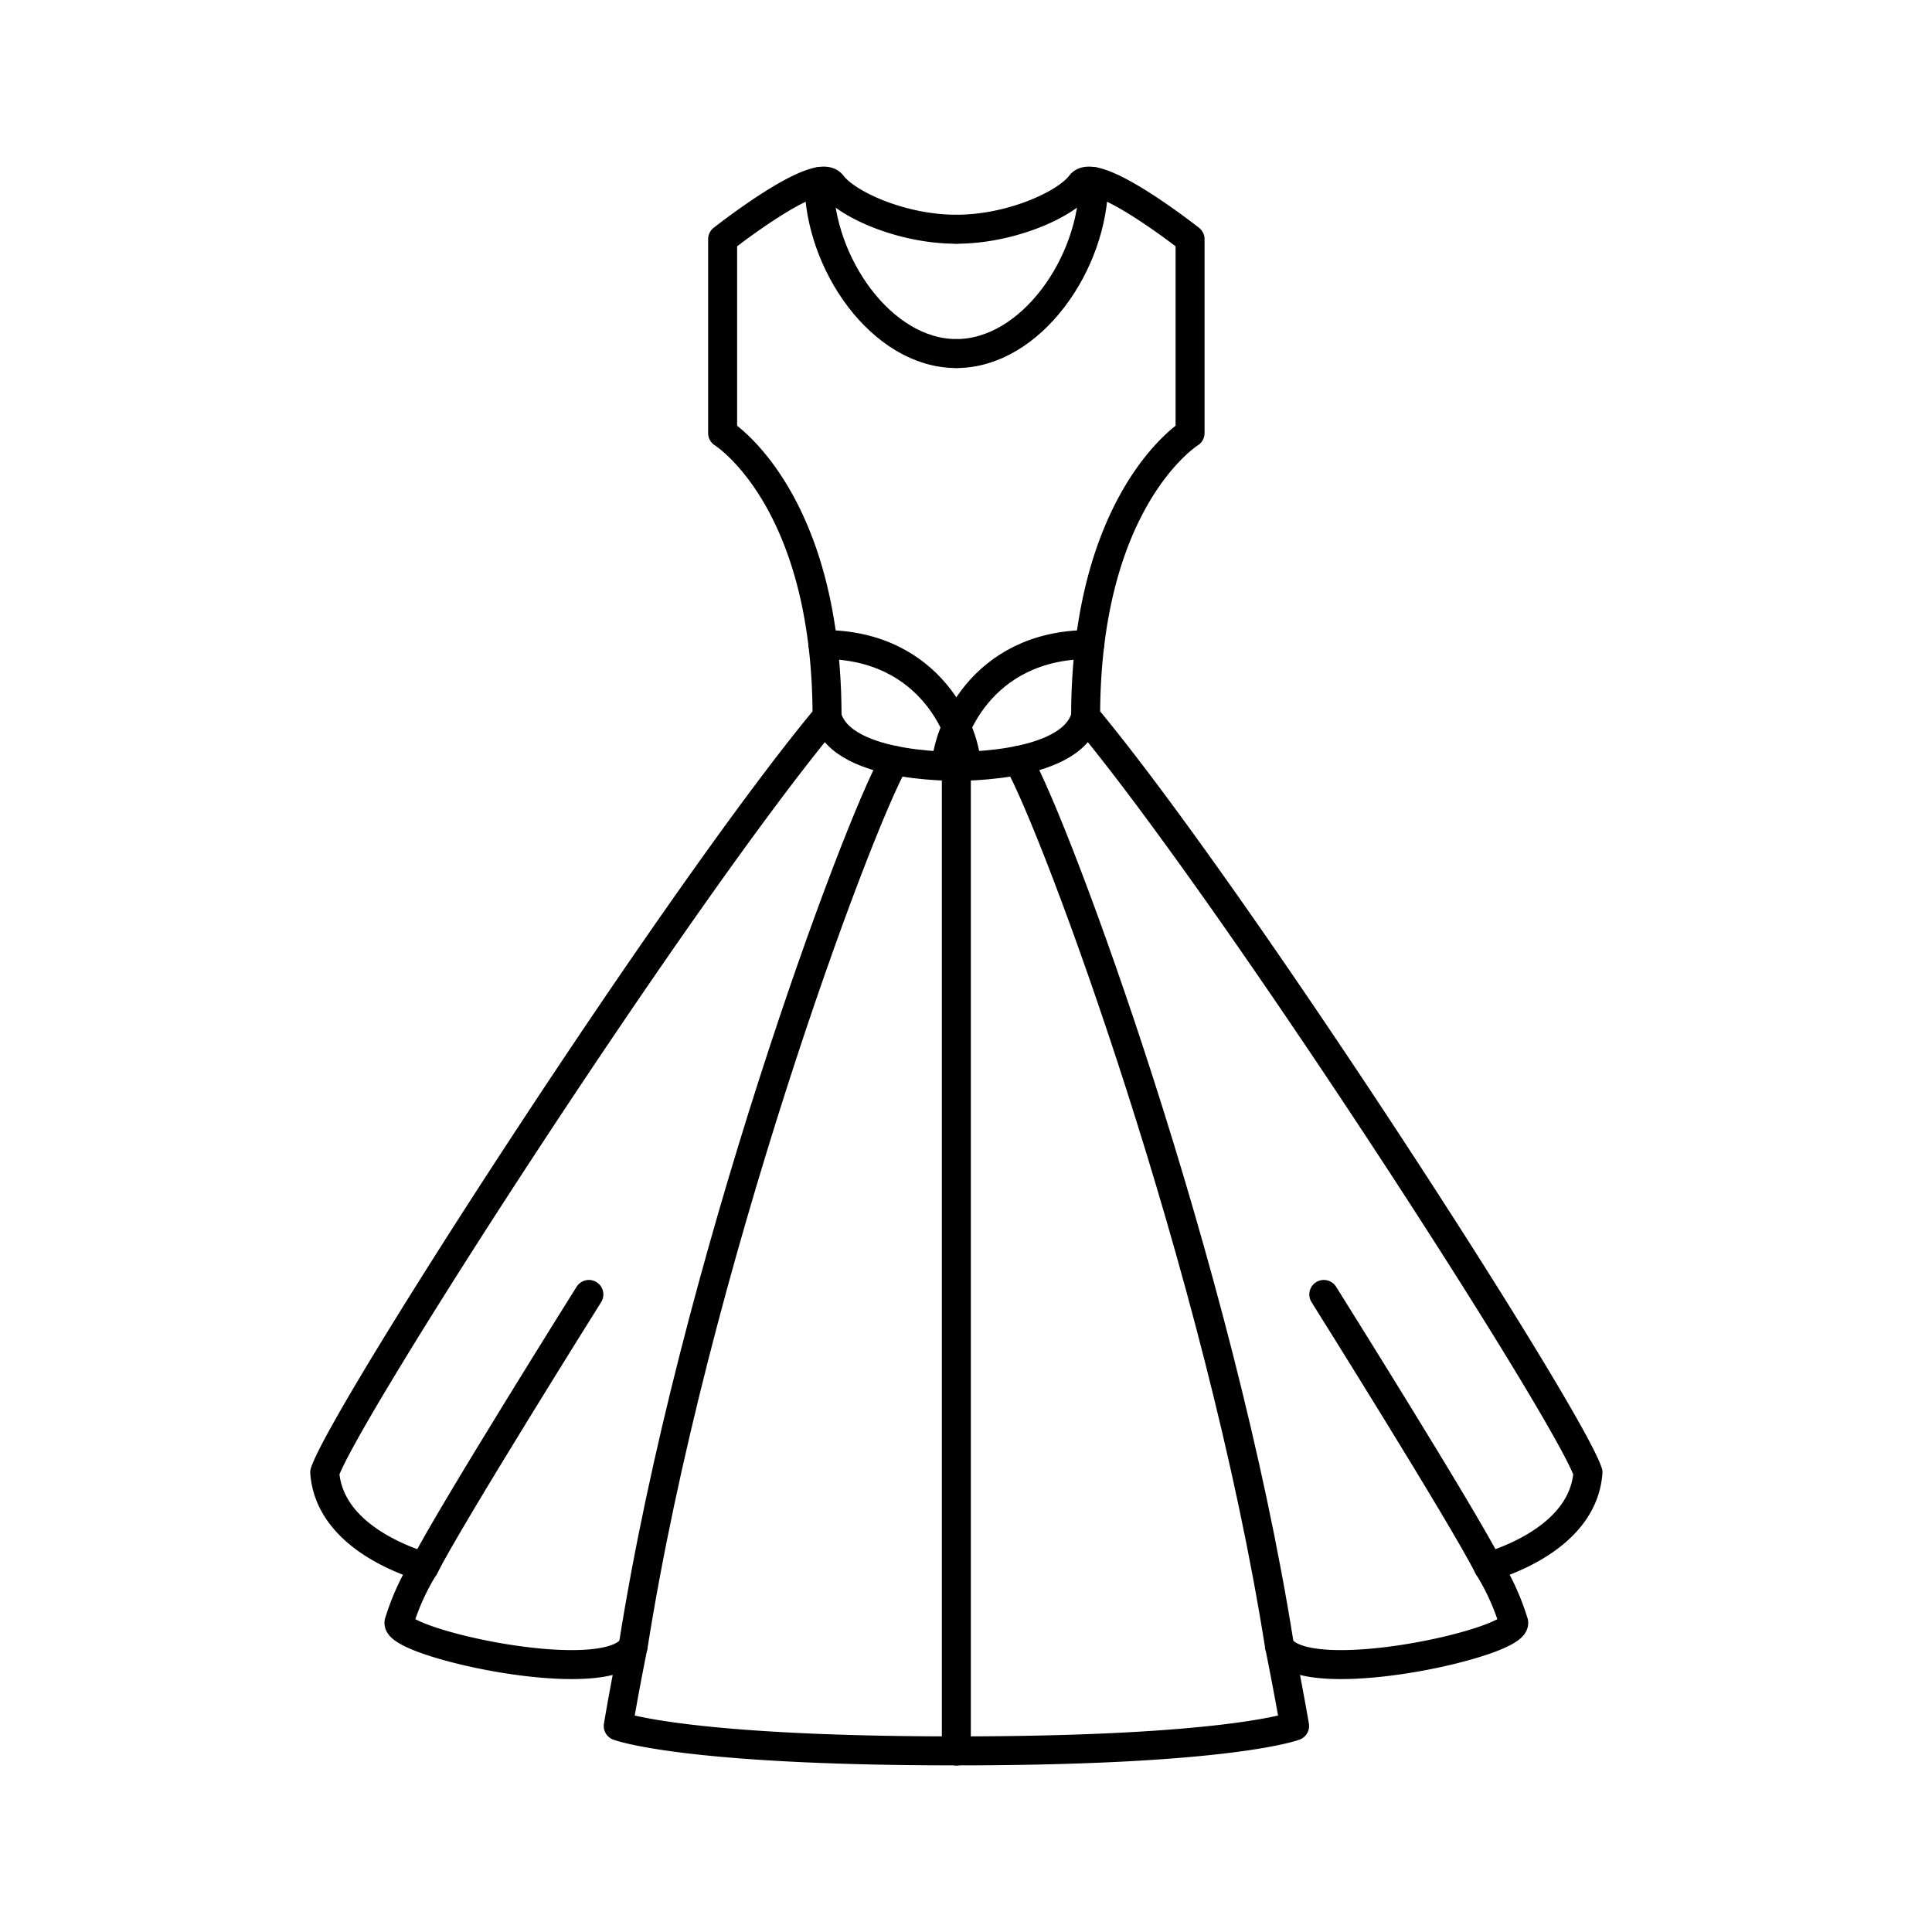 <svg id="Layer_1" data-name="Layer 1" xmlns="http://www.w3.org/2000/svg" viewBox="0 0 400 400"><defs><style>.cls-1{fill:none;stroke:#000;stroke-linecap:round;stroke-linejoin:round;stroke-width:6px;}</style></defs><title>icon-roupas copy</title><path class="cls-1" d="M198,47.46c-11.32,0-22.65-5.14-25.74-9.26s-22.65,11.32-22.65,11.32V89.67s21.62,13.39,21.62,58.69c-30.88,37.06-99.86,144.13-104,156.49,1,13.38,17.5,18.53,20.59,19.56a49.28,49.28,0,0,0-5.15,11.32c-2.06,4.12,43.24,14.42,48.39,5.15C129,351.18,128,357.35,128,357.35s13.39,5.15,70,5.15"/><path class="cls-1" d="M198,73.2c-15.44,0-28.44-18.69-28.44-35.6"/><path class="cls-1" d="M170.38,133.44c22.82,0,29.68,19,29.68,25.21,0,0-25.74,1-28.83-10.29"/><path class="cls-1" d="M87.84,324.41C93,314.11,121.92,268,121.92,268"/><path class="cls-1" d="M131.08,340.88c12.35-78.24,46.33-169.87,54.14-183.43"/><path class="cls-1" d="M198,47.46c11.32,0,22.65-5.14,25.74-9.26s22.65,11.32,22.65,11.32V89.67s-21.62,13.39-21.62,58.69c30.88,37.06,99.86,144.13,104,156.49-1,13.38-17.5,18.53-20.59,19.56a49.28,49.28,0,0,1,5.15,11.32c2.06,4.12-43.24,14.42-48.39,5.15,2.06,10.3,3.09,16.47,3.09,16.47s-13.39,5.15-70,5.15"/><path class="cls-1" d="M198,73.2c15.44,0,28.44-18.69,28.44-35.6"/><path class="cls-1" d="M225.62,133.44c-22.82,0-29.68,19-29.68,25.21,0,0,25.74,1,28.83-10.29"/><path class="cls-1" d="M308.16,324.41C303,314.11,274.08,268,274.08,268"/><path class="cls-1" d="M264.92,340.88C252.57,262.64,218.59,171,210.78,157.45"/><line class="cls-1" x1="198" y1="362.5" x2="198" y2="158.68"/></svg>